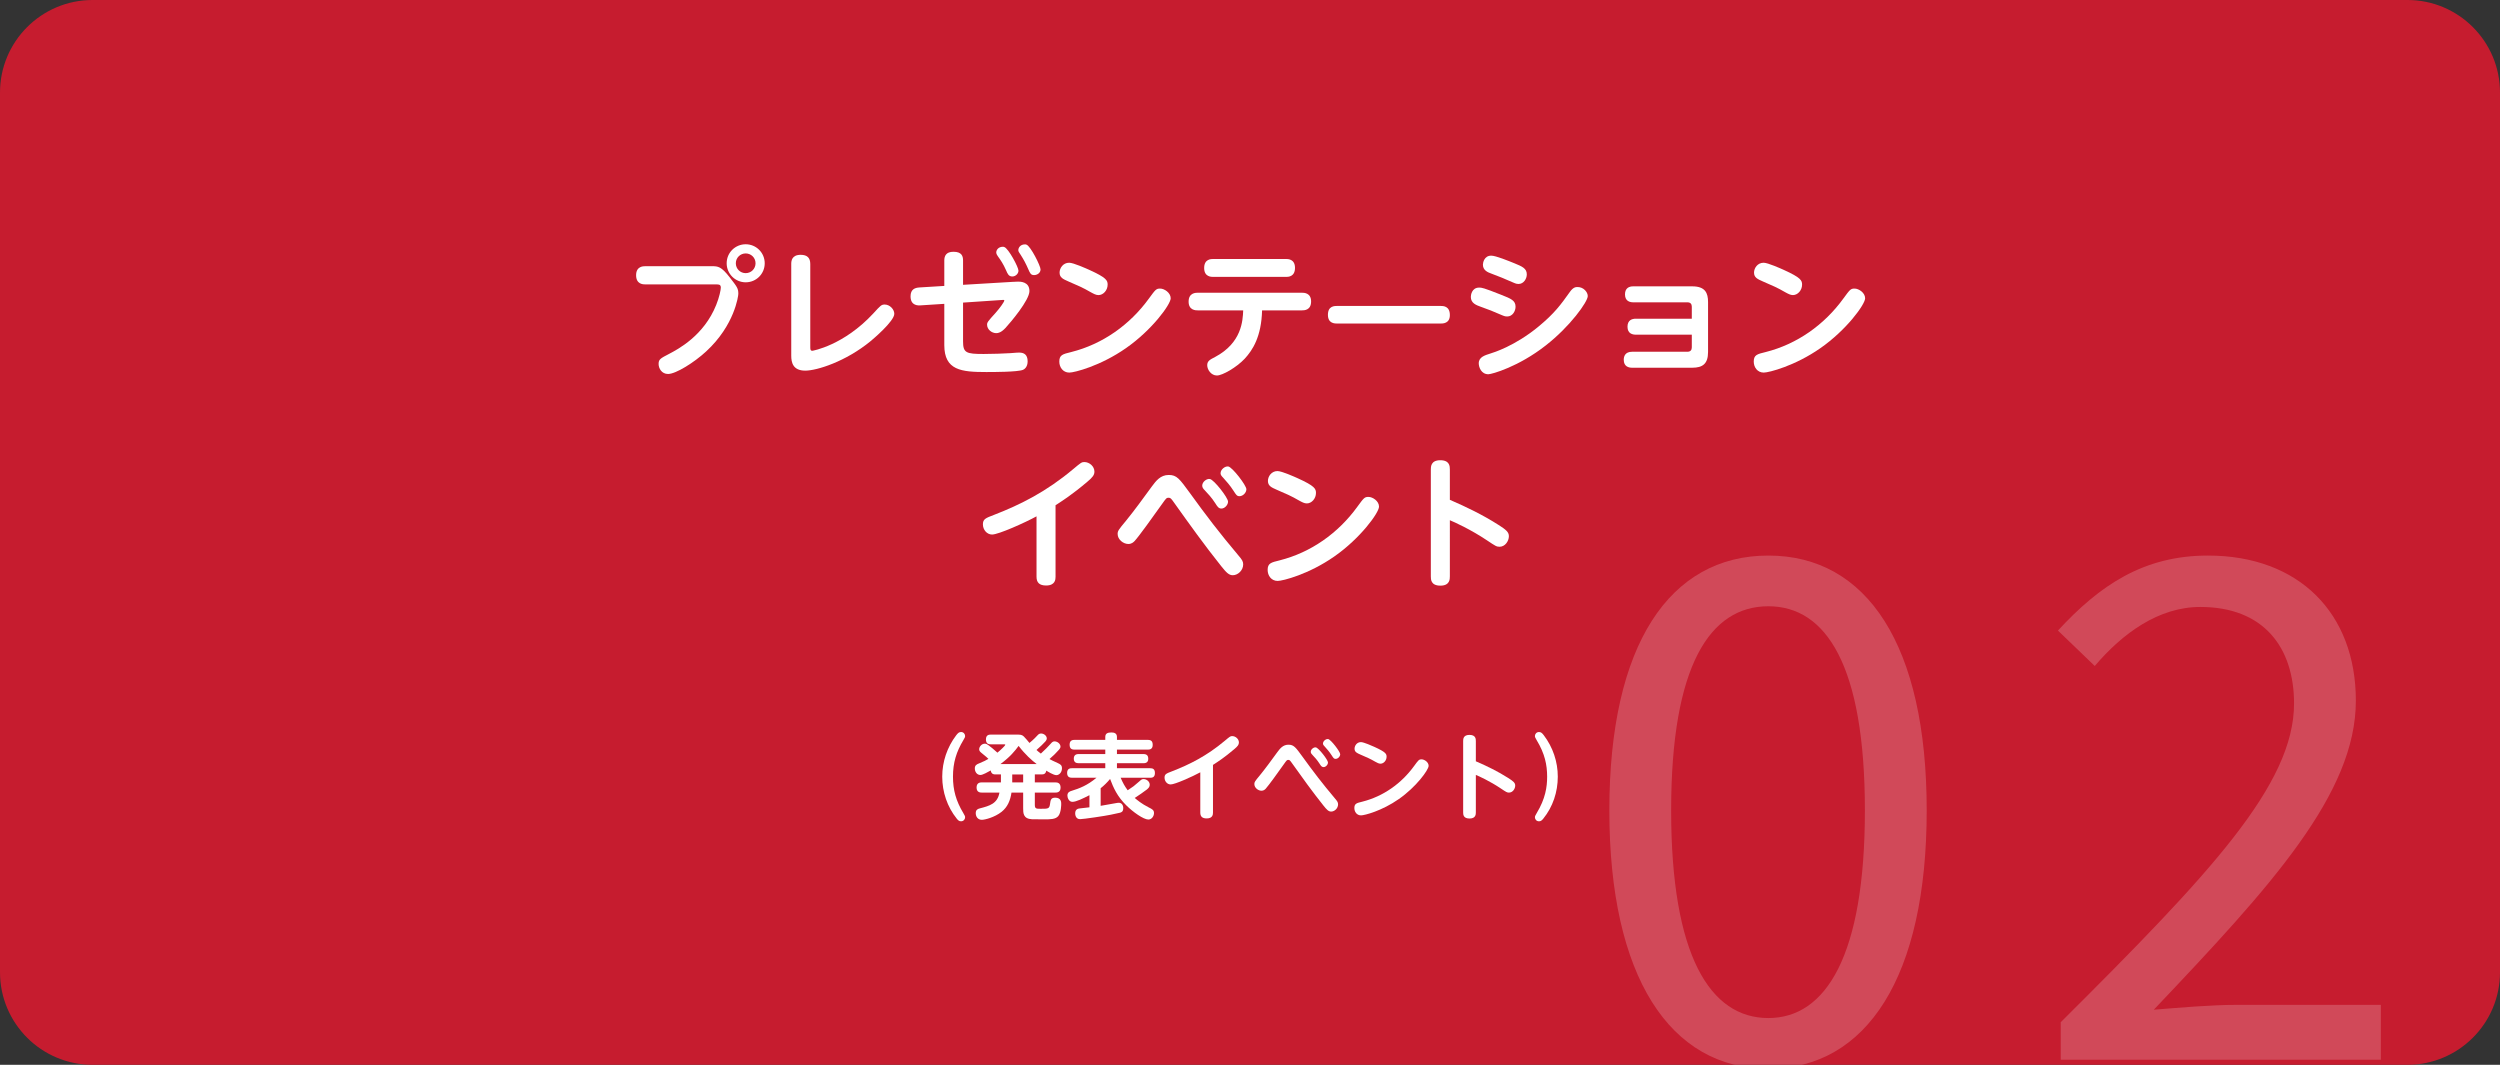<?xml version="1.0" encoding="utf-8"?>
<!-- Generator: Adobe Illustrator 16.0.4, SVG Export Plug-In . SVG Version: 6.00 Build 0)  -->
<!DOCTYPE svg PUBLIC "-//W3C//DTD SVG 1.1//EN" "http://www.w3.org/Graphics/SVG/1.1/DTD/svg11.dtd">
<svg version="1.1" xmlns="http://www.w3.org/2000/svg" xmlns:xlink="http://www.w3.org/1999/xlink" x="0px" y="0px" width="540px"
	 height="230px" viewBox="0 0 540 230" enable-background="new 0 0 540 230" xml:space="preserve">
<rect x="0" y="0" width="540" height="230" fill="#333333" stroke="none"/>
<g id="レイヤー_1">
</g>
<g id="illust_xFF06_photo">
</g>
<g id="text">
	<g>
		<path fill="#C61C2F" d="M520,230H20c-11.046,0-20-8.955-20-20V20C0,8.954,8.954,0,20,0h500c11.046,0,20,8.954,20,20v190
			C540,221.045,531.046,230,520,230z"/>
		<g opacity="0.2">
			<path fill="#FFFFFF" d="M347.619,175.05c0-35.849,13.049-55.048,34.349-55.048c21.299,0,34.198,19.35,34.198,55.048
				c0,35.849-12.899,55.798-34.198,55.798C360.668,230.848,347.619,210.898,347.619,175.05z M402.816,175.05
				c0-31.349-8.399-44.099-20.849-44.099c-12.6,0-21,12.75-21,44.099s8.4,44.849,21,44.849
				C394.417,219.898,402.816,206.398,402.816,175.05z"/>
			<path fill="#FFFFFF" d="M445.117,220.798c32.249-32.099,50.398-51.298,50.398-68.847c0-12.15-6.6-20.85-20.249-20.85
				c-9,0-16.8,5.699-22.799,12.75l-7.95-7.65c9-9.75,18.449-16.199,32.398-16.199c19.649,0,31.949,12.449,31.949,31.349
				c0,20.099-18.3,40.048-43.648,66.747c5.7-0.449,12.3-1.05,17.999-1.05h31.049v11.85h-69.147V220.798z"/>
		</g>
		<g>
			<path fill="#FFFFFF" d="M139.379,61.43c-0.42,0-1.98,0-1.98-1.98c0-1.95,1.56-1.95,1.98-1.95h14.399c1.32,0,2.01,0.061,3.81,2.37
				c1.62,2.1,1.89,2.4,1.89,3.6c0,0.45-0.81,6.78-6.93,12.42c-2.58,2.399-6.569,4.89-8.25,4.89c-1.38,0-2.04-1.23-2.04-2.16
				c0-0.99,0.36-1.2,2.28-2.189c1.95-1.021,7.53-3.96,10.17-10.59c0.66-1.62,0.99-3.24,0.99-3.72c0-0.69-0.45-0.69-0.99-0.69
				H139.379z M165.179,56.87c0,2.28-1.83,4.11-4.11,4.11c-2.25,0-4.109-1.83-4.109-4.11c0-2.34,1.89-4.109,4.109-4.109
				C163.318,52.761,165.179,54.561,165.179,56.87z M158.938,56.87c0,1.2,0.96,2.13,2.13,2.13c1.17,0,2.13-0.93,2.13-2.13
				c0-1.26-1.02-2.13-2.13-2.13C159.929,54.74,158.938,55.641,158.938,56.87z"/>
			<path fill="#FFFFFF" d="M175.02,74.959c0,0.45,0,0.81,0.45,0.81c0.06,0,6.75-1.14,13.169-8.07c1.56-1.709,1.74-1.92,2.46-1.92
				c1.08,0,2.07,1.02,2.07,2.01c0,1.59-4.62,5.489-5.13,5.91c-5.37,4.41-11.609,6.36-14.099,6.36c-2.7,0-3.03-1.8-3.03-3.24V57.021
				c0-0.63,0.09-1.98,2.04-1.98c1.41,0,2.07,0.66,2.07,1.98V74.959z"/>
			<path fill="#FFFFFF" d="M208.019,73.729c0,2.49,0.66,2.73,4.44,2.73c1.83,0,4.41-0.09,5.79-0.18c1.41-0.12,1.59-0.12,1.92-0.12
				c0.99,0,1.8,0.42,1.8,1.89c0,1.26-0.72,1.71-0.99,1.83c-1.14,0.48-6.419,0.48-7.95,0.48c-5.37,0-9.06-0.36-9.06-5.82v-8.91
				l-5.13,0.33c-0.42,0.03-2.16,0.15-2.16-1.95c0-1.56,0.99-1.859,1.92-1.92l5.37-0.33v-5.489c0-0.96,0.36-1.89,1.98-1.89
				c1.83,0,2.07,0.99,2.07,1.89v5.25l10.56-0.63c0.33-0.03,1.05-0.06,1.32-0.06c0.48,0,2.46,0,2.46,2.04
				c0,1.979-4.109,6.81-5.189,7.979c-0.93,0.99-1.56,1.11-1.98,1.11c-0.96,0-1.98-0.78-1.98-1.83c0-0.51,0.18-0.72,1.86-2.58
				c0.96-1.08,1.86-2.37,1.86-2.64c0-0.15-0.12-0.15-0.42-0.12l-8.49,0.57V73.729z M219.989,58.46c0,0.66-0.63,1.26-1.32,1.26
				c-0.78,0-1.02-0.54-1.35-1.32c-0.63-1.44-1.23-2.28-1.77-3.03c-0.12-0.18-0.36-0.51-0.36-0.84c0-0.48,0.42-1.23,1.44-1.23
				c0.06,0,0.15,0,0.3,0.06C217.829,53.66,219.989,57.71,219.989,58.46z M224.758,58.19c0,0.81-0.78,1.229-1.38,1.229
				c-0.72,0-0.87-0.36-1.29-1.32c-0.48-1.11-0.99-2.07-1.59-3c-0.42-0.63-0.54-0.78-0.54-1.08c0-0.51,0.45-1.23,1.41-1.23
				c0.12,0,0.24,0,0.36,0.06C222.628,53.181,224.758,57.44,224.758,58.19z"/>
			<path fill="#FFFFFF" d="M252.869,64.43c0,1.32-4.05,6.87-9.66,10.77c-5.49,3.84-11.129,5.28-12.239,5.28
				c-1.38,0-2.16-1.17-2.16-2.37c0-1.44,0.72-1.62,2.58-2.07c6.779-1.71,12.659-5.88,16.769-11.549c1.41-1.92,1.56-2.16,2.43-2.16
				C251.489,62.33,252.869,63.23,252.869,64.43z M235.259,58.28c3.78,1.71,3.99,2.31,3.99,3.21c0,1.2-0.93,2.25-1.98,2.25
				c-0.54,0-1.02-0.271-1.68-0.63c-1.65-0.96-2.7-1.41-4.86-2.34c-1.08-0.48-1.86-0.81-1.86-1.89c0-0.96,0.75-2.13,2.07-2.13
				C231.869,56.75,234.719,58.04,235.259,58.28z"/>
			<path fill="#FFFFFF" d="M258.72,67.04c-0.42,0-1.98,0-1.98-1.89c0-1.92,1.56-1.92,1.98-1.92h22.499c0.42,0,1.979,0,1.979,1.89
				c0,1.92-1.529,1.92-1.979,1.92h-8.609c-0.15,5.7-2.04,8.58-3.75,10.439c-1.77,1.89-4.83,3.63-6,3.63c-1.26,0-2.1-1.26-2.1-2.22
				c0-0.9,0.57-1.2,1.68-1.771c5.79-3.06,6-7.859,6.09-10.079H258.72z M277.769,55.94c0.42,0,1.95,0,1.95,1.92
				c0,1.95-1.5,1.95-1.95,1.95H262.08c-0.45,0-1.98,0-1.98-1.92c0-1.95,1.5-1.95,1.98-1.95H277.769z"/>
			<path fill="#FFFFFF" d="M311.099,66.08c0.63,0,2.07,0,2.07,1.979c0,1.83-1.5,1.83-2.07,1.83h-22.199c-0.6,0-2.069,0-2.069-1.89
				c0-1.92,1.409-1.92,2.069-1.92H311.099z"/>
			<path fill="#FFFFFF" d="M319.5,62.12c0.539,0,0.84,0,4.77,1.56c2.13,0.84,3.09,1.23,3.09,2.58c0,0.9-0.63,2.1-1.8,2.1
				c-0.24,0-0.48,0-1.11-0.27c-2.31-0.99-2.67-1.14-4.529-1.8c-1.08-0.39-2.221-0.81-2.221-2.16
				C317.699,63.83,317.85,62.12,319.5,62.12z M319.409,78.47c0-1.351,1.351-1.74,2.49-2.101c0.69-0.21,5.37-1.649,10.439-5.85
				c3.45-2.85,4.77-4.68,6.78-7.5c0.72-0.99,1.229-1.02,1.649-1.02c1.29,0,2.19,1.11,2.19,1.95c0,1.229-3.811,6.569-9.09,10.68
				c-5.85,4.589-11.64,6.209-12.39,6.209C319.949,80.839,319.409,79.31,319.409,78.47z M322.109,55.22c0.99,0,3.81,1.17,5.01,1.65
				c1.68,0.69,2.67,1.11,2.67,2.4c0,0.93-0.66,2.069-1.8,2.069c-0.24,0-0.51-0.03-1.11-0.3c-2.43-1.05-2.699-1.17-4.77-1.95
				c-0.75-0.27-1.8-0.689-1.8-1.92C320.31,56.75,320.579,55.22,322.109,55.22z"/>
			<path fill="#FFFFFF" d="M353.34,72.29c-0.631,0-1.801-0.18-1.801-1.71c0-1.47,1.021-1.74,1.801-1.74h12.089v-2.58
				c0-0.54-0.24-0.96-0.96-0.96H352.77c-0.66,0-1.771-0.21-1.771-1.71c0-1.38,0.9-1.74,1.771-1.74h12.749
				c2.82,0,3.42,1.44,3.42,3.39V76.04c0,2.52-1.14,3.39-3.42,3.39h-12.989c-0.66,0-1.8-0.21-1.8-1.71c0-0.63,0.21-1.74,1.8-1.74
				h11.939c0.69,0,0.96-0.39,0.96-0.96v-2.73H353.34z"/>
			<path fill="#FFFFFF" d="M402.868,64.43c0,1.32-4.05,6.87-9.659,10.77c-5.49,3.84-11.13,5.28-12.239,5.28
				c-1.38,0-2.16-1.17-2.16-2.37c0-1.44,0.72-1.62,2.58-2.07c6.779-1.71,12.659-5.88,16.77-11.549c1.409-1.92,1.56-2.16,2.43-2.16
				C401.488,62.33,402.868,63.23,402.868,64.43z M385.26,58.28c3.779,1.71,3.989,2.31,3.989,3.21c0,1.2-0.93,2.25-1.979,2.25
				c-0.54,0-1.021-0.271-1.681-0.63c-1.649-0.96-2.699-1.41-4.859-2.34c-1.08-0.48-1.86-0.81-1.86-1.89c0-0.96,0.75-2.13,2.07-2.13
				C381.869,56.75,384.72,58.04,385.26,58.28z"/>
			<path fill="#FFFFFF" d="M227.999,124.579c0,0.57-0.06,1.89-2.04,1.89c-1.44,0-2.07-0.629-2.07-1.89v-13.05
				c-2.52,1.381-8.22,3.931-9.6,3.931c-1.11,0-1.98-1.021-1.98-2.19c0-1.14,0.54-1.35,2.43-2.069c5.73-2.22,11.28-5.01,17.069-9.87
				c1.65-1.38,1.83-1.53,2.4-1.53c1.11,0,2.189,0.93,2.189,2.07c0,0.72-0.39,1.23-1.5,2.16c-3.24,2.76-5.459,4.17-6.899,5.1V124.579
				z"/>
			<path fill="#FFFFFF" d="M257.039,106.52c3.51,4.86,6.33,8.551,10.47,13.47c0.78,0.9,1.02,1.29,1.02,1.92
				c0,1.29-1.14,2.34-2.25,2.34c-0.84,0-1.41-0.6-2.49-1.95c-3.57-4.469-6.93-9.148-10.259-13.829c-0.54-0.75-0.69-0.96-1.11-0.96
				c-0.45,0-0.54,0.12-1.35,1.26c-1.92,2.7-5.01,7.021-6,8.1c-0.27,0.271-0.66,0.631-1.35,0.631c-1.08,0-2.31-0.961-2.31-2.16
				c0-0.66,0.18-0.9,1.8-2.85c1.74-2.131,3.78-4.92,5.61-7.44c0.87-1.17,1.83-2.459,3.63-2.459
				C254.189,102.59,254.759,103.4,257.039,106.52z M265.259,108.35c0,0.721-0.72,1.5-1.44,1.5c-0.6,0-0.9-0.479-1.29-1.109
				c-0.87-1.35-1.59-2.07-2.34-2.88c-0.27-0.271-0.51-0.57-0.51-0.96c0-0.84,0.99-1.56,1.65-1.44
				C262.229,103.61,265.259,107.51,265.259,108.35z M269.219,105.68c0,0.721-0.72,1.5-1.5,1.5c-0.54,0-0.72-0.3-1.26-1.14
				c-0.81-1.26-1.53-2.04-2.28-2.88c-0.27-0.27-0.54-0.57-0.54-0.93c0-0.84,0.99-1.59,1.68-1.47
				C266.188,100.91,269.219,104.84,269.219,105.68z"/>
			<path fill="#FFFFFF" d="M297.868,109.43c0,1.32-4.05,6.87-9.659,10.77c-5.49,3.84-11.13,5.28-12.239,5.28
				c-1.38,0-2.16-1.17-2.16-2.37c0-1.439,0.72-1.62,2.58-2.07c6.779-1.709,12.659-5.879,16.77-11.549
				c1.409-1.92,1.56-2.16,2.43-2.16C296.488,107.33,297.868,108.23,297.868,109.43z M280.26,103.28
				c3.779,1.71,3.989,2.31,3.989,3.21c0,1.199-0.93,2.25-1.979,2.25c-0.54,0-1.021-0.271-1.681-0.63
				c-1.649-0.96-2.699-1.41-4.859-2.341c-1.08-0.479-1.86-0.81-1.86-1.89c0-0.96,0.75-2.13,2.07-2.13
				C276.869,101.75,279.72,103.04,280.26,103.28z"/>
			<path fill="#FFFFFF" d="M313.169,124.489c0,0.601,0,2.01-2.04,2.01c-2.069,0-2.069-1.35-2.069-2.01V101.42
				c0-0.6,0-2.01,2.04-2.01c2.039,0,2.069,1.32,2.069,2.01v6.54c3.601,1.56,7.14,3.271,10.47,5.399c1.71,1.08,2.28,1.59,2.28,2.461
				c0,1.049-0.811,2.279-2.011,2.279c-0.659,0-0.869-0.15-2.669-1.35c-3.48-2.34-7.11-3.99-8.07-4.38V124.489z"/>
		</g>
		<g>
			<g>
				<path fill="#FFFFFF" d="M208.084,175.641c0.32,0.539,0.38,0.66,0.38,0.899c0,0.4-0.32,0.86-0.88,0.86
					c-0.42,0-0.64-0.221-0.92-0.561c-2.061-2.561-3.141-5.781-3.141-9.082c0-3.221,1.06-6.361,3.021-8.941
					c0.36-0.46,0.6-0.7,1.04-0.7c0.561,0,0.88,0.46,0.88,0.86c0,0.24-0.06,0.359-0.38,0.9c-1.5,2.5-2.24,4.82-2.24,7.881
					C205.844,170.639,206.484,172.979,208.084,175.641z"/>
				<path fill="#FFFFFF" d="M219.562,158.676c0.86,0,1.14,0,1.58,0.4c0.2,0.16,1.041,1.181,1.221,1.4
					c0.94-0.78,1.48-1.36,1.66-1.561c0.24-0.26,0.44-0.48,0.84-0.48c0.601,0,1.24,0.48,1.24,1.061c0,0.181-0.06,0.381-0.32,0.681
					c-0.42,0.46-1.06,1.101-1.9,1.82c0.24,0.22,0.48,0.44,0.94,0.78c0.86-0.801,1.541-1.461,2.101-2.101
					c0.28-0.32,0.48-0.54,0.84-0.54c0.64,0,1.3,0.52,1.3,1.141c0,0.16-0.06,0.359-0.34,0.68c-0.5,0.58-1.261,1.34-2.041,2
					c0.3,0.16,0.82,0.44,1.82,0.881c0.56,0.26,0.88,0.46,0.88,1.12c0,0.86-0.601,1.479-1.221,1.479c-0.6,0-1.96-0.84-2.16-0.979
					c-0.14,0.74-0.561,0.82-1.061,0.82h-1.42v1.72h4.421c0.44,0,1.14,0.08,1.14,1.121c0,1.08-0.84,1.08-1.14,1.08h-4.421v2.66
					c0,0.84,0.34,0.84,1.26,0.84c1.62,0,1.88,0,2.02-1.02c0.12-0.86,0.18-1.381,1.121-1.381c1.3,0,1.3,1,1.3,1.341
					c0,0.12,0,1.9-0.64,2.641c-0.6,0.7-1.681,0.7-3.061,0.7c-0.7,0-2,0-2.62-0.021c-1.9-0.1-1.9-1.34-1.9-2.4v-3.36h-2.521
					c-0.26,1.721-0.84,3.121-2.141,4.16c-1.521,1.201-3.621,1.721-4.261,1.721c-0.88,0-1.32-0.7-1.32-1.439
					c0-0.761,0.46-0.921,0.92-1.041c2.061-0.54,3.781-1,4.201-3.4h-3.801c-0.36,0-1.141-0.04-1.141-1.101
					c0-1.101,0.86-1.101,1.141-1.101h4.121v-1.72h-1.14c-0.36,0-0.94-0.021-1.061-0.86c-0.56,0.32-1.74,0.98-2.22,0.98
					c-0.78,0-1.22-0.7-1.22-1.42c0-0.66,0.38-0.881,0.96-1.102c0.96-0.379,1.5-0.68,1.98-0.959c-0.32-0.32-0.42-0.4-1.52-1.301
					c-0.32-0.26-0.48-0.46-0.48-0.78c0-0.54,0.54-1.2,1.22-1.2c0.26,0,0.46,0.08,0.8,0.34c0.32,0.24,1.18,0.9,1.92,1.601
					c0.68-0.54,1.7-1.54,1.7-1.681c0-0.119-0.12-0.119-0.26-0.119h-2.86c-0.42,0-1.061-0.061-1.061-1.061
					c0-1.041,0.76-1.041,1.061-1.041H219.562z M223.923,165.037c-1.06-0.8-2.5-2.08-3.901-3.92c-0.76,1.04-1.78,2.32-3.921,3.92
					H223.923z M221.003,167.278h-2.361v1.72h2.361V167.278z"/>
				<path fill="#FFFFFF" d="M242.063,167.998c0.5,1.16,0.88,1.841,1.52,2.701c1.28-0.84,1.32-0.881,2.441-1.861
					c0.54-0.479,0.62-0.56,1-0.56c0.64,0,1.32,0.54,1.32,1.22c0,0.461-0.24,0.701-0.6,1.021c-0.56,0.459-1.94,1.379-2.641,1.84
					c0.52,0.439,1.44,1.24,3.061,2.061c0.72,0.359,1.101,0.561,1.101,1.2c0,0.66-0.48,1.399-1.221,1.399
					c-1.04,0-3.34-1.64-4.761-3.061c-1.96-1.92-2.781-3.801-3.501-5.701c-0.7,0.82-1.28,1.4-2.04,2.001v3.801
					c1.7-0.28,1.88-0.319,3.4-0.601c0.28-0.06,0.48-0.06,0.521-0.06c0.62,0,0.96,0.521,0.96,1.14c0,0.82-0.42,0.941-0.76,1.021
					c-0.14,0.039-1.68,0.359-1.94,0.42c-1.08,0.24-5.921,0.96-6.622,0.96c-1.06,0-1.06-1.161-1.06-1.261c0-0.9,0.64-1.02,1-1.061
					c0.3-0.039,1.76-0.199,2.08-0.239v-2.62c-1.4,0.72-2.86,1.439-3.681,1.439c-0.78,0-1.08-0.9-1.08-1.36
					c0-0.739,0.58-0.92,0.92-1.021c1.681-0.52,3.381-1.16,5.361-2.82h-5.261c-0.52,0-1.08-0.14-1.08-1.04
					c0-1.021,0.74-1.021,1.08-1.021h7.162v-1.08h-5.741c-0.62,0-1.06-0.24-1.06-1c0-0.92,0.72-0.98,1.06-0.98h5.741v-0.96h-6.642
					c-0.76,0-1.06-0.32-1.06-1.101c0-0.98,0.76-1,1.06-1h6.642v-0.641c0-0.84,0.64-0.959,1.36-0.959c0.54,0,1.16,0.16,1.16,0.959
					v0.641h6.662c0.72,0,1.06,0.28,1.06,1.101c0,1-0.78,1-1.06,1h-6.662v0.96h5.701c0.76,0,1.061,0.34,1.061,1.041
					c0,0.92-0.78,0.939-1.061,0.939h-5.701v1.08h7.162c0.54,0,1.04,0.141,1.04,1.041c0,0.98-0.64,1.02-1.04,1.02H242.063z"/>
				<path fill="#FFFFFF" d="M262.003,175.52c0,0.381-0.04,1.261-1.36,1.261c-0.96,0-1.38-0.421-1.38-1.261v-8.701
					c-1.68,0.92-5.481,2.62-6.401,2.62c-0.74,0-1.32-0.681-1.32-1.46c0-0.76,0.36-0.9,1.621-1.381
					c3.821-1.48,7.521-3.34,11.382-6.581c1.1-0.921,1.22-1.021,1.6-1.021c0.74,0,1.46,0.621,1.46,1.381c0,0.48-0.26,0.82-1,1.439
					c-2.161,1.841-3.641,2.781-4.601,3.401V175.52z"/>
				<path fill="#FFFFFF" d="M281.363,163.478c2.34,3.24,4.221,5.701,6.98,8.981c0.521,0.601,0.681,0.86,0.681,1.281
					c0,0.859-0.76,1.56-1.5,1.56c-0.561,0-0.94-0.399-1.661-1.3c-2.38-2.98-4.62-6.102-6.841-9.223c-0.36-0.5-0.46-0.64-0.74-0.64
					c-0.3,0-0.36,0.079-0.9,0.84c-1.28,1.8-3.341,4.681-4.001,5.401c-0.18,0.18-0.439,0.42-0.9,0.42c-0.72,0-1.54-0.641-1.54-1.44
					c0-0.44,0.12-0.601,1.2-1.9c1.16-1.42,2.521-3.28,3.741-4.961c0.58-0.78,1.22-1.64,2.42-1.64
					C279.463,160.857,279.843,161.396,281.363,163.478z M286.844,164.697c0,0.48-0.479,1-0.96,1c-0.4,0-0.601-0.319-0.86-0.74
					c-0.58-0.899-1.061-1.38-1.561-1.92c-0.18-0.18-0.34-0.38-0.34-0.641c0-0.56,0.66-1.039,1.101-0.959
					C284.823,161.537,286.844,164.138,286.844,164.697z M289.484,162.917c0,0.48-0.48,1.001-1,1.001c-0.36,0-0.48-0.201-0.84-0.761
					c-0.541-0.841-1.021-1.36-1.521-1.921c-0.181-0.18-0.36-0.379-0.36-0.619c0-0.561,0.66-1.061,1.12-0.98
					C287.464,159.736,289.484,162.357,289.484,162.917z"/>
				<path fill="#FFFFFF" d="M308.584,165.418c0,0.88-2.7,4.58-6.441,7.182c-3.66,2.561-7.421,3.521-8.161,3.521
					c-0.921,0-1.44-0.78-1.44-1.581c0-0.959,0.48-1.08,1.721-1.38c4.521-1.14,8.441-3.921,11.182-7.702
					c0.94-1.279,1.041-1.439,1.621-1.439C307.664,164.018,308.584,164.617,308.584,165.418z M296.842,161.316
					c2.521,1.141,2.66,1.541,2.66,2.141c0,0.801-0.619,1.5-1.32,1.5c-0.359,0-0.68-0.18-1.12-0.42c-1.1-0.64-1.8-0.939-3.24-1.561
					c-0.72-0.319-1.24-0.539-1.24-1.26c0-0.641,0.5-1.42,1.38-1.42C294.581,160.297,296.481,161.156,296.842,161.316z"/>
				<path fill="#FFFFFF" d="M318.782,175.46c0,0.399,0,1.341-1.36,1.341c-1.38,0-1.38-0.9-1.38-1.341v-15.384
					c0-0.399,0-1.34,1.36-1.34c1.359,0,1.38,0.881,1.38,1.34v4.361c2.4,1.04,4.761,2.181,6.981,3.601
					c1.141,0.72,1.521,1.061,1.521,1.641c0,0.7-0.54,1.521-1.341,1.521c-0.439,0-0.58-0.1-1.78-0.9
					c-2.32-1.561-4.741-2.66-5.381-2.921V175.46z"/>
				<path fill="#FFFFFF" d="M331.921,159.877c-0.3-0.521-0.38-0.66-0.38-0.9c0-0.4,0.319-0.86,0.88-0.86c0.42,0,0.66,0.2,1.04,0.7
					c1.961,2.58,3.021,5.721,3.021,8.941c0,3.301-1.06,6.521-3.141,9.082c-0.3,0.36-0.52,0.561-0.92,0.561
					c-0.561,0-0.88-0.46-0.88-0.86c0-0.239,0.08-0.38,0.38-0.899c1.9-3.142,2.261-5.662,2.261-7.883
					C334.182,165.218,333.682,162.777,331.921,159.877z"/>
			</g>
		</g>
	</g>
</g>
</svg>
